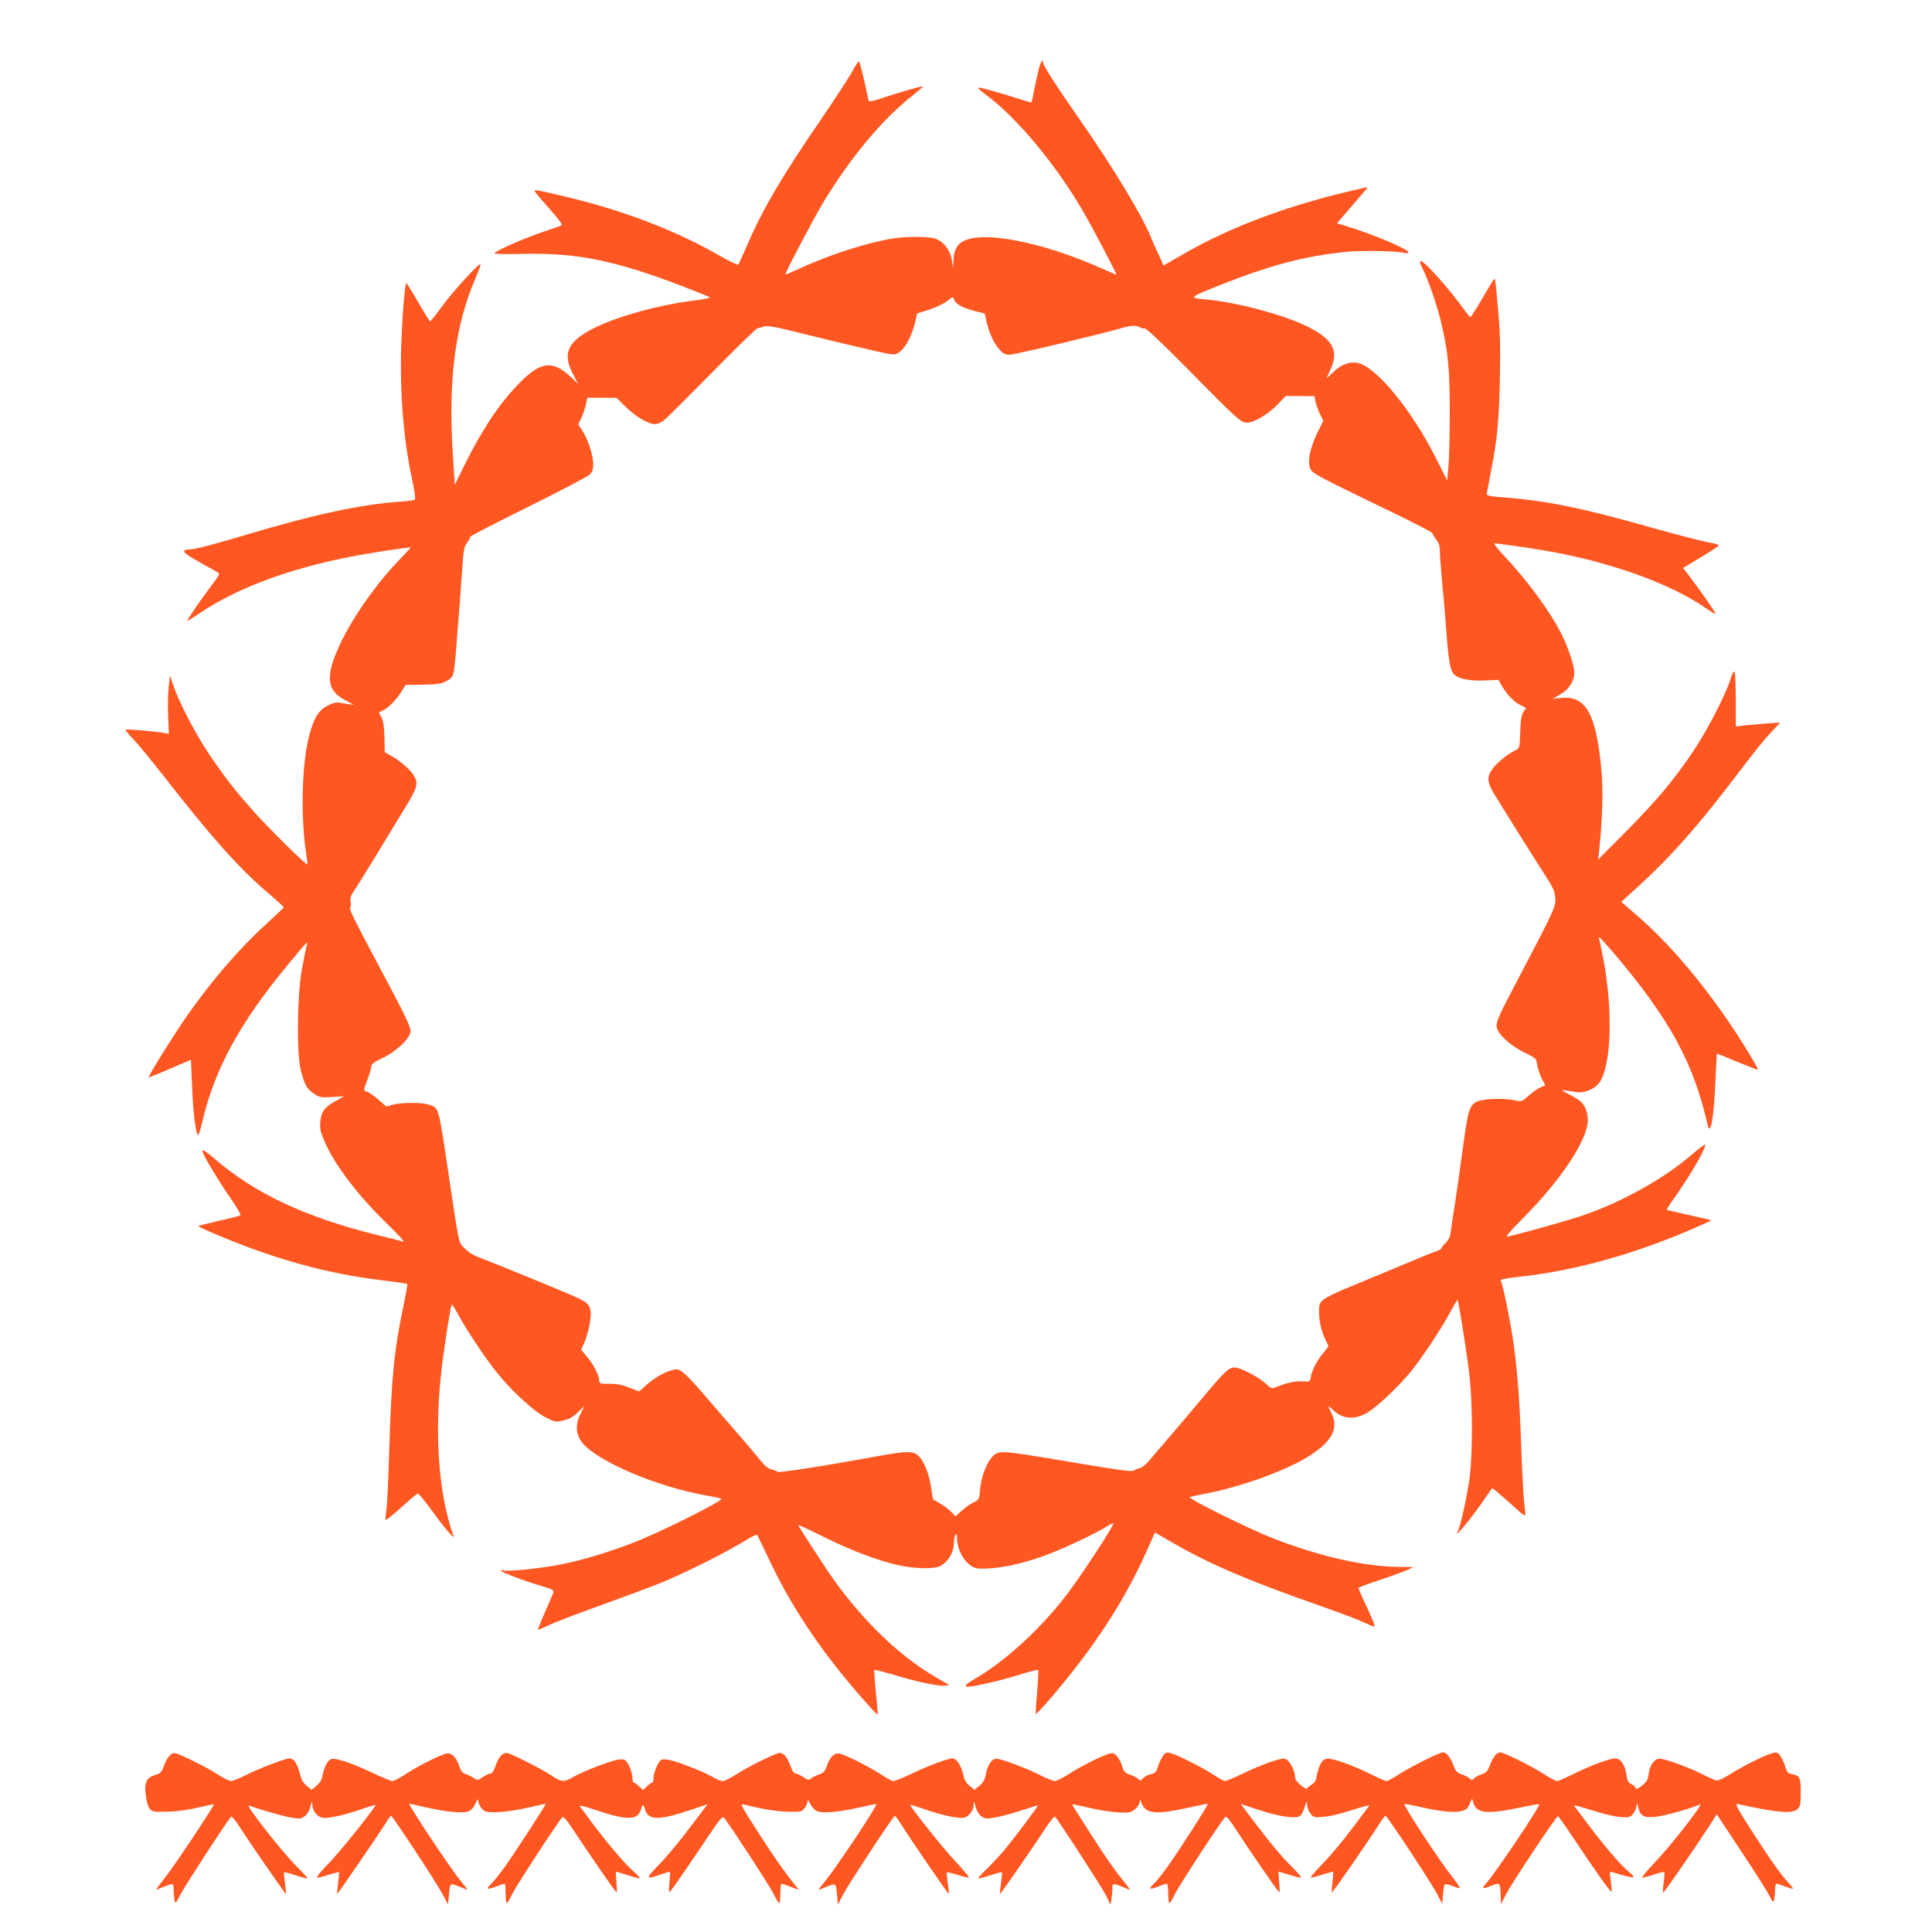 <?xml version="1.0" standalone="no"?>
<!DOCTYPE svg PUBLIC "-//W3C//DTD SVG 20010904//EN"
 "http://www.w3.org/TR/2001/REC-SVG-20010904/DTD/svg10.dtd">
<svg version="1.0" xmlns="http://www.w3.org/2000/svg"
 width="1280pt" height="1280pt" viewBox="0 0 1280 1280"
 preserveAspectRatio="xMidYMid meet">
<g transform="translate(0,1280) scale(0.1,-0.1)"
fill="#ff5722" stroke="none">
<path d="M5652 12336 c-18 -35 -110 -176 -203 -313 -266 -387 -396 -608 -499
-848 -29 -66 -55 -124 -59 -128 -4 -4 -61 23 -127 61 -278 160 -616 291 -984
381 -85 21 -175 42 -200 46 -43 7 -44 7 -30 -13 8 -11 52 -62 97 -113 46 -51
80 -96 75 -100 -4 -4 -38 -17 -77 -29 -148 -48 -356 -137 -369 -158 -3 -5 76
-7 182 -4 357 9 612 -42 1052 -210 102 -39 189 -74 193 -78 4 -4 -36 -12 -90
-19 -238 -29 -503 -101 -668 -180 -182 -89 -222 -169 -150 -307 l35 -67 -50
47 c-118 110 -196 102 -334 -37 -131 -132 -244 -299 -362 -535 l-71 -144 -13
205 c-32 494 17 863 155 1174 18 43 31 80 28 83 -9 9 -176 -174 -253 -278 -41
-56 -77 -101 -80 -101 -3 -1 -39 57 -80 128 -41 71 -76 127 -78 126 -9 -8 -23
-166 -31 -345 -16 -331 8 -673 68 -950 18 -83 25 -137 19 -141 -5 -3 -51 -9
-101 -13 -257 -18 -569 -85 -1002 -215 -232 -69 -354 -101 -387 -101 -56 -1
-51 -17 18 -58 71 -41 122 -69 161 -91 23 -12 22 -12 -35 -89 -61 -80 -162
-227 -162 -236 0 -3 35 19 78 48 242 165 583 294 992 375 130 26 410 69 410
63 0 -2 -29 -35 -66 -72 -153 -158 -302 -367 -390 -545 -112 -230 -106 -327
25 -395 l56 -30 -40 6 c-22 3 -51 7 -65 10 -15 2 -45 -7 -75 -24 -60 -33 -93
-92 -124 -227 -43 -190 -48 -530 -11 -762 5 -31 8 -58 6 -60 -6 -7 -251 235
-348 343 -137 154 -196 230 -300 384 -93 138 -201 344 -240 460 l-22 65 -9
-80 c-4 -44 -6 -131 -3 -194 l5 -113 -32 6 c-62 11 -249 27 -255 22 -3 -3 20
-32 51 -63 31 -32 126 -148 212 -258 301 -386 490 -599 674 -755 61 -52 111
-97 111 -101 0 -3 -51 -51 -112 -107 -177 -160 -365 -377 -531 -615 -80 -114
-258 -399 -252 -405 1 -1 65 24 141 57 l139 60 7 -162 c6 -168 22 -308 37
-334 5 -10 15 16 31 83 80 347 249 659 568 1043 138 167 134 162 122 120 -5
-19 -19 -92 -32 -164 -30 -180 -33 -553 -4 -660 25 -95 40 -121 86 -151 37
-25 46 -26 120 -22 l80 5 -57 -32 c-73 -40 -95 -70 -101 -138 -3 -43 1 -67 26
-124 65 -156 224 -366 427 -561 64 -63 109 -111 98 -108 -10 3 -92 24 -183 46
-469 117 -800 273 -1065 500 -73 62 -92 72 -81 43 16 -41 107 -191 179 -295
43 -61 74 -114 70 -119 -4 -4 -68 -21 -142 -37 -73 -17 -135 -33 -137 -35 -3
-2 56 -30 131 -61 375 -158 722 -254 1076 -297 96 -12 176 -23 178 -25 2 -2
-10 -70 -27 -151 -60 -281 -79 -473 -93 -943 -5 -190 -14 -372 -19 -404 -5
-33 -8 -62 -5 -64 5 -5 38 22 138 112 37 33 72 61 76 61 5 0 45 -49 90 -110
89 -123 157 -201 145 -170 -102 288 -129 702 -74 1140 21 165 56 385 63 392 3
2 24 -31 47 -74 59 -108 176 -282 254 -379 99 -123 246 -258 322 -295 62 -31
67 -32 117 -20 38 9 64 23 96 54 l43 42 -27 -54 c-35 -70 -30 -136 13 -190
102 -126 509 -297 837 -352 39 -6 76 -15 84 -19 18 -10 -403 -221 -574 -287
-169 -66 -340 -118 -491 -148 -127 -26 -352 -49 -379 -39 -8 3 -15 2 -15 -3 0
-9 158 -69 278 -104 58 -17 73 -25 69 -38 -3 -9 -28 -68 -56 -131 -28 -63 -49
-116 -47 -117 2 -2 36 12 77 32 41 19 198 79 349 133 151 55 322 118 380 142
156 63 410 189 535 264 108 65 110 65 119 43 5 -12 49 -103 97 -202 128 -262
300 -522 513 -775 98 -117 177 -203 181 -198 1 2 -4 68 -12 147 -8 79 -12 145
-10 147 3 3 56 -11 118 -29 157 -48 301 -79 344 -75 l36 3 -88 51 c-239 139
-476 365 -680 649 -39 54 -173 259 -235 360 -3 6 76 -31 175 -80 186 -92 372
-162 509 -189 97 -20 220 -21 256 -2 56 29 92 92 92 160 0 17 5 38 10 46 7 11
10 8 10 -16 0 -99 72 -202 143 -206 117 -5 269 24 442 87 108 39 320 138 398
186 27 17 51 28 53 26 8 -8 -198 -324 -296 -455 -167 -225 -411 -452 -612
-569 -118 -69 -93 -75 112 -26 58 14 147 38 198 55 52 16 96 27 100 24 3 -3 0
-69 -7 -147 -7 -78 -10 -143 -8 -145 2 -3 51 50 108 117 276 323 476 630 620
949 l61 137 112 -65 c239 -140 505 -254 971 -417 138 -48 276 -101 309 -117
32 -16 60 -27 62 -25 5 5 -15 56 -67 165 -21 46 -39 87 -39 91 0 3 64 28 143
54 78 26 160 56 182 66 l40 19 -99 1 c-229 2 -532 71 -841 193 -149 58 -558
261 -543 269 7 3 56 14 108 24 220 41 507 144 663 236 169 101 221 193 167
299 -26 52 -26 53 12 18 63 -59 137 -66 219 -22 64 35 217 178 301 283 75 93
197 278 257 389 24 45 46 81 48 79 7 -8 64 -369 79 -502 21 -192 21 -526 0
-680 -18 -126 -59 -313 -76 -346 -40 -74 101 96 185 224 21 31 40 57 43 57 2
0 41 -32 86 -72 44 -40 91 -81 103 -92 13 -11 25 -17 28 -15 2 3 0 31 -5 63
-5 32 -14 192 -20 355 -12 341 -23 496 -50 706 -17 128 -72 405 -86 427 -8 12
9 16 156 33 341 40 712 143 1083 300 87 37 157 69 155 70 -2 2 -69 18 -148 35
-80 18 -146 33 -148 35 -2 2 24 40 56 86 106 149 211 333 198 346 -2 3 -42
-28 -88 -67 -180 -156 -455 -310 -713 -400 -96 -33 -365 -109 -506 -143 -19
-5 9 29 110 131 246 248 420 513 421 640 0 49 -19 99 -47 124 -10 10 -46 31
-78 48 -54 28 -56 31 -25 26 19 -3 54 -8 77 -12 53 -8 127 25 154 70 75 123
85 469 23 805 -14 74 -27 138 -30 142 -3 5 -2 9 3 8 4 0 55 -57 113 -125 357
-425 511 -710 604 -1118 19 -80 42 58 52 308 4 91 8 166 9 166 2 0 62 -25 135
-55 73 -30 135 -54 136 -52 6 5 -93 169 -176 292 -193 288 -415 548 -619 725
l-110 95 72 65 c257 231 431 428 743 840 60 80 138 176 174 214 l65 69 -90 -6
c-49 -4 -116 -10 -147 -13 l-58 -7 0 174 c0 96 -4 180 -8 187 -5 8 -15 -8 -26
-45 -31 -102 -152 -336 -245 -476 -129 -193 -248 -335 -454 -542 l-179 -180 6
50 c22 209 28 393 17 527 -32 381 -102 511 -265 494 l-61 -6 50 28 c58 32 95
88 95 145 0 48 -39 165 -85 257 -73 146 -228 357 -381 519 -42 44 -70 81 -62
81 20 0 215 -28 323 -46 433 -72 851 -222 1088 -391 27 -19 51 -32 53 -30 4 4
-98 151 -172 248 l-43 56 116 70 c64 38 118 73 120 79 2 5 -30 15 -69 21 -40
7 -199 48 -353 91 -485 138 -725 187 -1022 208 -61 5 -93 11 -93 19 0 6 12 70
26 141 43 216 55 337 61 619 4 209 2 314 -12 465 -9 107 -18 197 -21 199 -6 6
-3 10 -83 -126 -40 -68 -75 -123 -79 -123 -4 0 -20 19 -37 42 -93 132 -267
328 -291 328 -11 0 -8 -12 10 -47 39 -79 92 -231 120 -343 50 -210 61 -314 61
-610 0 -151 -4 -315 -9 -364 l-8 -89 -70 139 c-162 325 -402 617 -524 640 -53
10 -109 -11 -159 -60 -25 -23 -45 -42 -45 -40 0 1 11 26 25 56 58 125 15 203
-160 288 -154 75 -459 157 -655 175 -129 12 -130 11 85 97 329 131 558 191
830 219 113 11 334 7 392 -7 13 -4 23 -2 23 5 0 20 -228 117 -404 171 l-68 21
19 22 c34 39 156 182 172 200 14 17 14 18 -9 13 -474 -104 -877 -252 -1208
-444 l-123 -71 -35 77 c-20 42 -43 94 -51 116 -59 143 -255 467 -471 776 -160
229 -242 357 -242 379 0 25 -16 0 -27 -44 -6 -22 -19 -80 -29 -130 -9 -49 -19
-92 -20 -94 -2 -1 -45 11 -96 28 -108 35 -237 71 -256 71 -8 0 14 -21 49 -47
209 -154 474 -474 656 -793 66 -115 215 -400 209 -400 -2 0 -50 21 -107 46
-333 148 -686 229 -850 195 -82 -17 -117 -56 -121 -136 l-4 -60 -8 54 c-10 62
-51 116 -104 138 -41 17 -190 18 -286 3 -171 -27 -420 -107 -623 -201 -47 -21
-87 -39 -90 -39 -8 0 191 380 251 478 185 304 391 551 592 709 40 32 71 59 70
61 -5 4 -163 -41 -269 -77 -63 -21 -89 -27 -92 -18 -2 7 -15 66 -29 132 -15
65 -30 123 -34 127 -4 4 -22 -21 -40 -56z m708 -1561 c19 -11 64 -27 99 -36
l65 -16 12 -54 c18 -76 47 -140 84 -183 26 -29 39 -36 70 -36 33 0 607 137
740 176 62 19 105 20 124 4 8 -5 20 -8 28 -5 9 4 108 -89 289 -272 329 -334
350 -353 391 -353 47 0 141 56 202 120 l55 57 95 -1 95 -1 6 -34 c4 -19 17
-56 29 -82 l23 -47 -39 -79 c-48 -97 -68 -195 -47 -238 16 -33 34 -43 522
-279 158 -76 287 -143 287 -148 0 -5 11 -24 25 -42 19 -25 25 -45 25 -85 0
-28 7 -116 14 -194 8 -78 20 -212 26 -297 16 -222 27 -290 52 -317 29 -31 109
-46 210 -41 l85 4 22 -38 c33 -58 80 -107 123 -129 l38 -19 -17 -27 c-13 -20
-19 -53 -21 -134 -4 -104 -5 -107 -30 -119 -48 -21 -124 -83 -153 -123 -41
-57 -38 -89 20 -183 84 -137 277 -445 336 -535 46 -72 56 -96 59 -139 4 -57
-2 -71 -264 -570 -128 -243 -137 -267 -116 -307 24 -48 103 -112 181 -149 71
-34 73 -36 79 -79 4 -24 18 -64 30 -90 l24 -46 -32 -13 c-17 -7 -52 -32 -78
-55 -45 -40 -48 -41 -90 -31 -68 15 -202 12 -247 -6 -55 -22 -65 -53 -101
-324 -17 -124 -39 -279 -49 -345 -11 -66 -23 -147 -27 -180 -5 -46 -13 -66
-35 -88 -16 -16 -29 -32 -29 -37 0 -5 -17 -14 -37 -21 -21 -6 -130 -51 -243
-99 -113 -47 -264 -110 -337 -140 -73 -29 -146 -65 -163 -79 -28 -23 -31 -32
-31 -82 0 -64 14 -123 43 -186 l20 -43 -34 -43 c-43 -51 -74 -111 -83 -157 -6
-35 -6 -35 -55 -32 -46 4 -104 -9 -175 -38 -29 -12 -33 -11 -70 24 -48 44
-167 106 -205 106 -40 0 -64 -23 -227 -218 -81 -97 -182 -215 -223 -263 -41
-47 -92 -107 -113 -132 -21 -26 -50 -50 -65 -53 -15 -4 -32 -11 -39 -16 -13
-11 -83 -1 -553 78 -330 55 -348 55 -388 10 -39 -45 -72 -135 -79 -216 -5 -64
-6 -66 -44 -84 -22 -11 -57 -36 -79 -56 l-40 -37 -27 30 c-16 16 -48 40 -73
55 -25 14 -46 26 -47 27 -2 1 -7 33 -13 72 -13 92 -44 174 -80 213 -37 39 -74
39 -290 0 -342 -63 -644 -110 -649 -101 -3 5 -21 12 -38 15 -21 5 -44 22 -65
49 -18 23 -94 112 -168 198 -74 85 -178 205 -230 266 -52 61 -110 121 -128
133 -30 21 -35 22 -77 10 -52 -15 -116 -53 -172 -104 l-39 -35 -63 25 c-47 19
-82 26 -132 26 -64 0 -69 1 -69 21 -1 35 -36 105 -80 157 l-40 48 21 46 c27
62 49 172 42 210 -8 43 -23 58 -90 89 -68 32 -549 229 -643 264 -44 16 -77 37
-102 63 -42 45 -32 1 -103 470 -71 475 -66 459 -132 481 -47 16 -183 16 -241
0 l-43 -12 -52 46 c-29 25 -62 48 -75 52 -26 6 -26 3 7 93 11 30 21 64 21 75
0 15 19 29 72 54 94 44 188 134 188 180 0 31 -43 119 -207 426 -165 309 -202
384 -193 390 5 3 6 21 3 39 -4 27 1 43 25 78 16 23 79 124 139 223 60 99 146
240 191 314 89 144 96 171 62 226 -23 37 -90 95 -150 129 l-41 23 -2 99 c-2
71 -7 108 -20 131 l-17 32 29 15 c39 21 87 70 121 124 l27 44 114 2 c96 1 121
5 155 23 49 26 51 32 64 188 15 186 41 521 47 615 4 68 10 91 29 116 13 17 21
34 18 37 -3 3 169 92 382 197 213 106 398 203 411 216 17 17 23 34 23 67 0 59
-32 161 -69 219 l-30 47 20 40 c10 22 24 62 30 88 l11 48 97 0 96 -1 62 -61
c65 -64 149 -113 194 -113 14 0 42 12 61 28 19 15 162 158 319 317 156 160
291 290 299 291 8 0 23 4 32 8 24 11 71 4 203 -29 265 -66 594 -144 636 -150
40 -6 49 -4 77 20 37 31 77 112 95 191 l13 57 82 26 c45 15 98 40 119 58 37
29 38 30 43 10 3 -12 21 -30 40 -42z"/>
<path d="M1122 1167 c-12 -13 -29 -44 -37 -69 -14 -39 -21 -47 -55 -57 -59
-18 -74 -46 -65 -129 4 -42 14 -77 25 -92 18 -24 23 -25 117 -23 63 1 136 11
203 27 58 13 106 23 107 22 6 -5 -259 -404 -318 -478 -38 -49 -67 -88 -65 -88
2 0 19 6 37 14 78 32 79 31 79 -12 0 -22 3 -53 6 -69 6 -29 7 -28 43 41 31 59
304 480 332 510 4 5 29 -25 55 -65 70 -110 306 -451 309 -447 1 2 -2 34 -7 72
-5 37 -8 70 -6 72 2 2 37 -7 78 -21 41 -13 77 -22 78 -20 2 2 -32 39 -75 82
-100 100 -344 413 -313 401 66 -25 219 -69 274 -79 63 -10 70 -10 95 8 16 12
31 37 38 64 10 39 11 40 12 14 1 -38 25 -73 58 -86 31 -12 142 11 269 55 52
18 93 30 92 27 -17 -38 -235 -308 -308 -384 -58 -59 -88 -97 -78 -97 9 0 45 9
79 20 35 10 64 18 65 17 2 -1 -1 -34 -6 -72 -5 -38 -8 -71 -6 -72 3 -3 279
400 322 469 16 27 32 48 35 48 9 0 306 -451 342 -521 l35 -66 7 69 c7 76 3 75
84 42 18 -8 35 -14 38 -14 2 0 -20 28 -48 63 -61 72 -350 507 -337 507 2 0 53
-11 113 -25 141 -32 251 -41 285 -23 14 7 31 28 39 46 l15 33 10 -33 c6 -18
22 -38 36 -46 34 -18 153 -8 294 23 60 14 110 25 112 25 6 0 -218 -345 -276
-425 -32 -44 -70 -91 -84 -104 -39 -37 -32 -43 27 -21 28 11 55 20 60 20 4 0
7 -29 7 -65 0 -36 3 -65 8 -64 4 0 20 27 35 60 26 53 300 474 331 507 10 10
27 -10 83 -95 90 -136 261 -385 275 -398 6 -7 7 14 2 63 -3 39 -5 72 -3 72 2
0 38 -11 79 -24 41 -13 77 -22 79 -20 3 3 -19 25 -47 50 -54 48 -175 190 -278
329 -32 44 -64 87 -71 95 -8 12 20 6 101 -21 207 -70 280 -70 301 -1 5 17 12
32 15 32 3 0 10 -15 15 -32 21 -69 94 -69 301 1 l112 37 -122 -160 c-66 -89
-158 -198 -203 -243 -88 -90 -86 -97 12 -63 32 11 60 20 63 20 2 0 1 -33 -3
-72 -4 -47 -4 -69 3 -63 14 15 159 225 257 373 71 106 91 130 101 120 29 -32
302 -450 329 -505 17 -34 33 -62 38 -62 4 -1 7 28 7 64 0 36 3 65 8 65 4 0 31
-9 61 -21 l55 -20 -27 33 c-68 83 -150 201 -254 364 -104 162 -111 176 -86
169 123 -31 221 -47 296 -48 83 -2 89 -1 107 23 11 14 20 34 20 45 0 15 5 10
18 -15 9 -19 28 -41 42 -48 34 -18 144 -9 284 23 60 14 111 24 112 22 9 -8
-267 -423 -336 -506 -28 -34 -49 -61 -47 -61 3 0 20 6 38 14 80 32 76 34 84
-43 l7 -69 34 67 c38 71 333 521 343 521 3 0 23 -28 45 -62 53 -87 309 -459
312 -455 2 1 -1 34 -7 71 -5 38 -8 70 -6 72 1 2 31 -6 66 -16 34 -11 70 -20
78 -20 9 0 -27 44 -78 98 -75 77 -309 370 -309 385 0 2 43 -11 94 -29 127 -44
238 -67 269 -55 33 13 57 48 58 86 1 26 2 25 12 -14 7 -27 22 -52 38 -64 25
-18 32 -18 95 -8 38 7 116 28 173 47 57 19 105 33 107 32 3 -4 -163 -225 -224
-298 -26 -30 -75 -83 -110 -118 -36 -34 -63 -64 -61 -66 2 -3 38 6 79 19 41
14 76 23 78 21 2 -2 -1 -35 -6 -72 -5 -38 -9 -70 -7 -72 3 -3 228 321 299 432
32 49 61 85 66 80 26 -29 318 -479 340 -526 l27 -58 7 38 c3 20 6 52 6 70 0
37 3 37 79 6 18 -8 35 -14 37 -14 2 0 -15 24 -39 53 -24 29 -64 82 -89 118
-50 69 -258 393 -255 395 1 1 49 -8 107 -22 119 -27 236 -40 274 -30 32 8 66
43 67 70 0 14 2 16 6 6 29 -90 87 -97 328 -44 60 13 113 24 117 24 9 0 -194
-317 -272 -425 -32 -44 -70 -91 -84 -104 -39 -37 -32 -43 24 -21 28 11 55 20
60 20 6 0 10 -29 10 -65 0 -36 3 -65 8 -64 4 0 21 28 37 62 27 56 300 473 330
506 11 11 24 -4 80 -90 73 -113 262 -388 278 -404 6 -6 6 17 2 63 -4 39 -5 72
-4 72 2 0 33 -9 67 -20 35 -11 71 -20 79 -20 9 0 -15 30 -53 67 -74 73 -144
157 -267 319 l-76 102 122 -40 c133 -44 246 -60 272 -38 8 7 22 33 29 59 13
42 15 43 15 15 1 -17 11 -44 23 -59 20 -26 25 -27 87 -22 38 2 119 22 189 45
68 22 119 35 114 29 -5 -7 -58 -77 -118 -157 -60 -80 -148 -184 -195 -232 -48
-49 -81 -88 -74 -88 7 0 42 9 77 20 34 11 66 20 69 20 3 0 2 -30 -3 -67 -4
-37 -6 -68 -4 -71 4 -4 237 332 305 440 24 38 46 68 50 68 11 0 304 -444 343
-520 l33 -64 5 61 c3 34 8 65 12 68 4 4 25 0 48 -9 22 -9 45 -16 51 -16 5 0
-14 30 -44 68 -87 109 -332 481 -322 490 2 2 44 -6 94 -17 135 -32 237 -43
283 -30 32 8 43 17 55 47 l15 37 12 -35 c21 -65 92 -71 315 -24 63 13 116 23
118 20 10 -10 -290 -457 -355 -529 -29 -30 -18 -34 35 -12 59 25 62 22 65 -52
l3 -68 33 65 c41 79 334 520 344 517 4 -1 46 -60 94 -132 148 -223 258 -378
261 -368 2 5 -1 37 -5 71 -5 34 -7 62 -4 62 2 0 35 -9 73 -21 38 -11 74 -19
80 -17 6 2 -9 20 -33 40 -53 44 -155 163 -268 313 -45 61 -87 115 -92 122 -5
6 46 -7 114 -29 71 -23 151 -43 190 -46 59 -4 68 -2 85 17 10 12 21 34 24 49
l6 27 8 -32 c13 -55 35 -67 112 -60 56 5 222 51 296 82 29 12 -199 -281 -302
-387 -52 -54 -87 -98 -79 -98 8 0 42 9 77 21 34 12 64 19 67 16 3 -3 1 -35 -4
-71 -5 -36 -6 -66 -3 -66 6 0 215 303 302 437 l53 83 161 -244 c89 -134 173
-266 187 -294 23 -45 27 -49 32 -29 3 12 6 41 6 65 0 23 4 42 10 42 5 0 32 -9
60 -19 27 -11 50 -17 50 -14 0 3 -17 24 -38 47 -51 56 -109 139 -242 345 -93
145 -107 173 -88 169 268 -59 361 -66 397 -34 18 17 21 30 21 111 0 101 -5
110 -58 121 -26 5 -34 13 -42 43 -5 20 -19 51 -30 70 -19 30 -25 33 -53 27
-42 -8 -193 -83 -282 -139 -38 -25 -79 -44 -90 -43 -11 1 -51 18 -90 38 -98
50 -262 110 -293 106 -34 -4 -63 -46 -69 -101 -5 -38 -12 -51 -43 -76 -30 -24
-39 -27 -44 -16 -3 9 -16 20 -30 26 -18 9 -25 21 -30 58 -9 68 -38 111 -76
111 -37 0 -175 -52 -287 -109 -46 -22 -89 -41 -97 -41 -9 0 -47 20 -85 45 -81
52 -267 145 -291 145 -24 0 -48 -30 -69 -85 -15 -40 -24 -50 -57 -61 -21 -7
-44 -20 -50 -28 -9 -13 -12 -13 -26 0 -8 8 -32 21 -53 28 -32 11 -41 21 -56
61 -21 55 -45 85 -69 85 -24 0 -210 -93 -291 -145 -38 -25 -76 -45 -83 -45 -8
0 -49 18 -93 40 -122 61 -261 112 -297 108 -25 -2 -35 -11 -50 -41 -10 -21
-20 -55 -23 -76 -4 -28 -13 -42 -34 -55 -16 -9 -29 -22 -29 -27 0 -5 -18 5
-40 22 -28 23 -40 40 -40 59 0 43 -42 115 -69 118 -31 5 -151 -38 -278 -99
-57 -27 -109 -49 -117 -49 -7 0 -40 18 -72 39 -76 51 -252 139 -292 147 -27 6
-33 2 -52 -27 -11 -19 -25 -50 -31 -71 -10 -30 -18 -37 -44 -42 -18 -4 -40
-15 -50 -26 -16 -18 -20 -19 -35 -5 -9 8 -34 21 -55 28 -33 12 -40 20 -51 58
-8 25 -24 55 -37 67 -22 21 -26 21 -63 8 -60 -21 -181 -83 -257 -132 -37 -24
-77 -44 -88 -44 -10 0 -54 17 -97 39 -102 51 -269 113 -295 109 -29 -4 -55
-45 -66 -103 -7 -37 -17 -55 -42 -76 l-33 -27 -32 26 c-23 19 -35 38 -43 78
-14 59 -44 104 -70 104 -31 0 -160 -48 -269 -100 -57 -27 -112 -50 -122 -50
-9 0 -46 19 -82 43 -89 58 -248 137 -282 140 -33 2 -59 -27 -80 -88 -11 -31
-21 -42 -52 -52 -22 -8 -45 -20 -53 -27 -11 -12 -19 -10 -48 10 -20 13 -43 24
-52 24 -11 0 -23 18 -34 51 -23 63 -50 92 -80 84 -45 -13 -210 -96 -278 -140
-38 -25 -79 -45 -90 -45 -11 0 -39 11 -62 24 -73 43 -268 117 -311 119 -39 2
-42 0 -63 -43 -13 -24 -23 -59 -23 -77 0 -18 -4 -33 -9 -33 -4 0 -20 -11 -35
-25 l-26 -24 -26 24 c-15 14 -31 25 -35 25 -5 0 -9 15 -9 33 0 18 -10 53 -22
77 -22 43 -25 45 -64 43 -43 -2 -238 -76 -311 -119 -57 -33 -76 -31 -146 17
-61 40 -243 133 -284 144 -30 8 -57 -21 -80 -84 -11 -33 -23 -51 -34 -51 -9 0
-32 -11 -51 -24 -33 -22 -36 -22 -59 -6 -13 9 -37 21 -53 26 -20 7 -32 20 -42
49 -21 61 -47 90 -80 88 -35 -3 -188 -79 -278 -138 -38 -25 -77 -45 -86 -45
-9 0 -68 24 -131 54 -138 65 -242 100 -273 92 -25 -6 -49 -52 -61 -117 -4 -23
-18 -44 -39 -61 l-32 -26 -32 27 c-24 19 -36 41 -47 86 -17 65 -38 95 -67 95
-28 0 -201 -66 -290 -111 -43 -22 -87 -39 -97 -39 -11 0 -52 20 -90 45 -67 44
-233 127 -277 139 -14 4 -27 -1 -42 -17z"/>
</g>
</svg>
